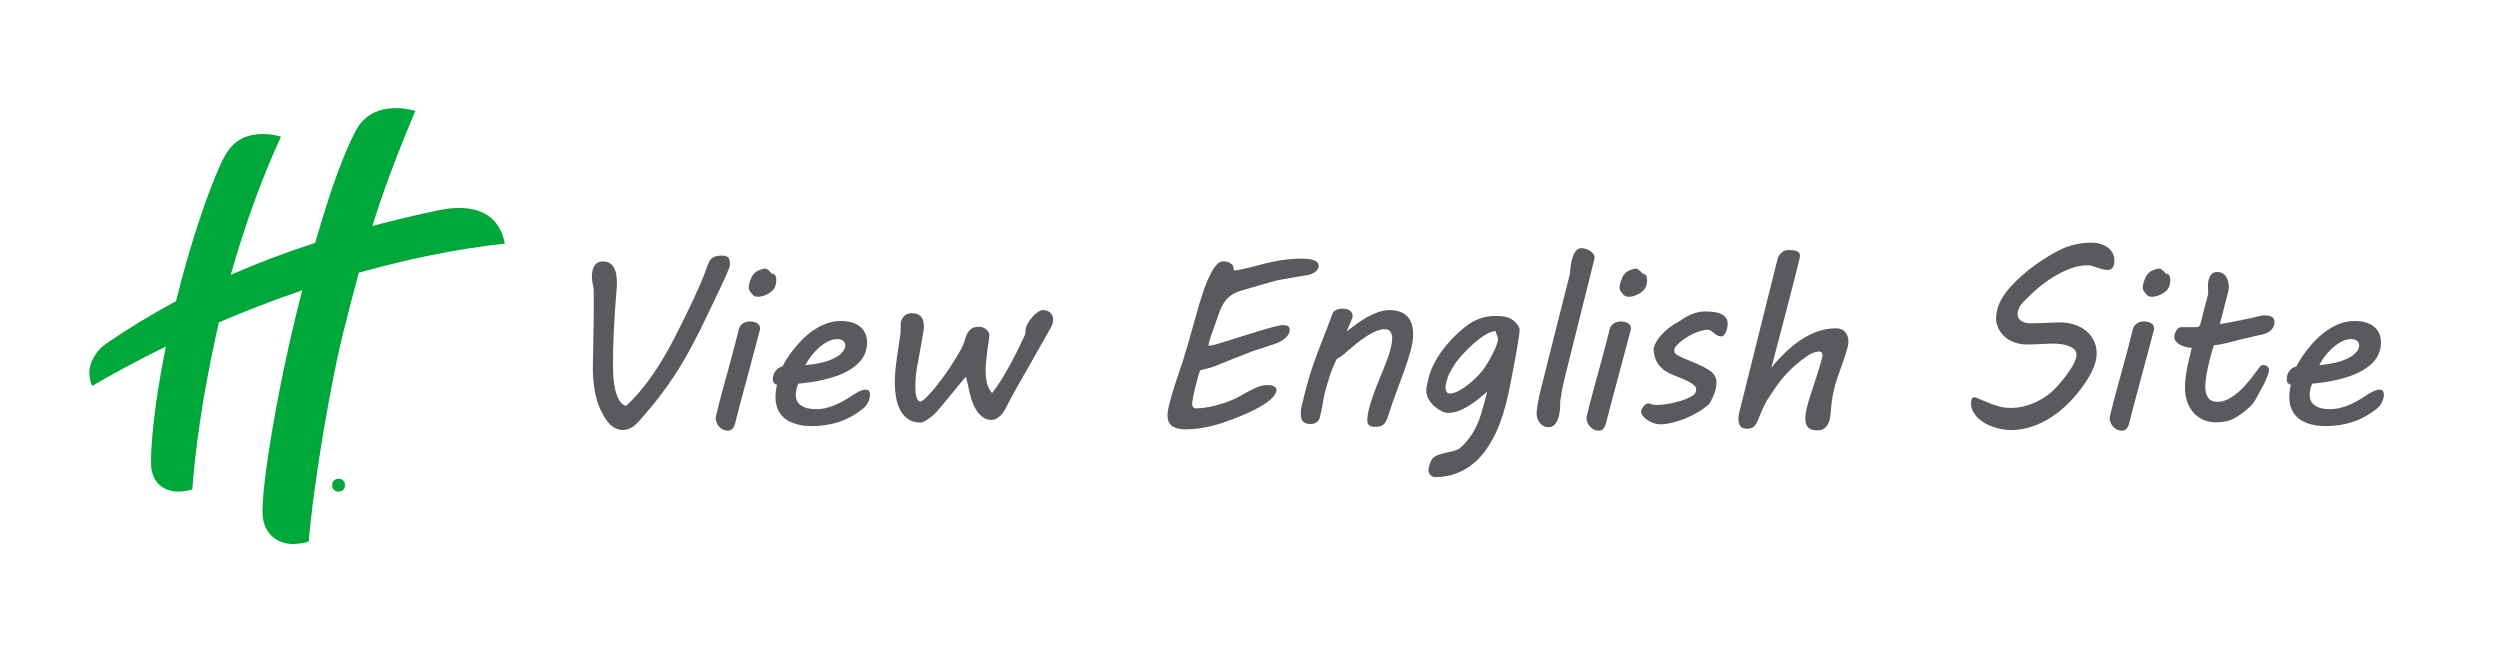 <?xml version="1.0" encoding="utf-8"?>
<!-- Generator: Adobe Illustrator 15.0.0, SVG Export Plug-In . SVG Version: 6.00 Build 0)  -->
<!DOCTYPE svg PUBLIC "-//W3C//DTD SVG 1.1//EN" "http://www.w3.org/Graphics/SVG/1.1/DTD/svg11.dtd">
<svg version="1.1" id="レイヤー_1" xmlns="http://www.w3.org/2000/svg" xmlns:xlink="http://www.w3.org/1999/xlink" x="0px"
	 y="0px" width="233px" height="62px" viewBox="0 0 233 62" enable-background="new 0 0 233 62" xml:space="preserve">
<rect id="_x3C_スライス_x3E__2_" fill="#FFFFFF" width="233" height="62"/>
<path fill="#595A5D" d="M55.337,27.34c0-0.172-0.009-0.324-0.026-0.457c-0.019-0.132-0.038-0.258-0.06-0.375
	c-0.021-0.119-0.041-0.235-0.06-0.35c-0.018-0.114-0.026-0.24-0.026-0.376c0-0.179,0.017-0.353,0.048-0.521
	c0.033-0.169,0.086-0.319,0.162-0.451c0.074-0.133,0.177-0.24,0.306-0.322c0.129-0.083,0.294-0.124,0.494-0.124
	c0.286,0,0.516,0.061,0.688,0.183c0.172,0.122,0.305,0.277,0.397,0.467c0.093,0.19,0.156,0.405,0.188,0.645
	c0.033,0.24,0.049,0.479,0.049,0.715c0,0.208-0.02,0.53-0.059,0.967c-0.04,0.437-0.081,0.981-0.124,1.634
	c-0.043,0.651-0.084,1.406-0.124,2.267c-0.039,0.858-0.059,1.809-0.059,2.847c0,0.329,0.015,0.696,0.043,1.102
	c0.028,0.404,0.086,0.789,0.172,1.154c0.086,0.365,0.208,0.687,0.365,0.961c0.157,0.276,0.369,0.453,0.634,0.532
	c0.659-0.616,1.263-1.282,1.81-1.998c0.549-0.716,1.044-1.438,1.488-2.17s0.845-1.446,1.203-2.147
	c0.358-0.703,0.681-1.344,0.967-1.924c0.272-0.564,0.518-1.08,0.736-1.541c0.218-0.463,0.415-0.891,0.59-1.283
	c0.176-0.395,0.33-0.761,0.463-1.102c0.132-0.341,0.252-0.668,0.359-0.983c0.028-0.071,0.075-0.176,0.14-0.312
	c0.065-0.136,0.168-0.254,0.312-0.354c0.187-0.136,0.483-0.204,0.892-0.204c0.251,0,0.434,0.056,0.548,0.166
	c0.114,0.111,0.172,0.268,0.172,0.468c0,0.071-0.002,0.155-0.006,0.253c-0.003,0.096-0.022,0.184-0.059,0.263
	c-0.165,0.438-0.383,0.938-0.655,1.499c-0.272,0.563-0.555,1.158-0.849,1.788c-0.279,0.596-0.569,1.201-0.87,1.821
	c-0.301,0.618-0.608,1.228-0.924,1.825c-0.315,0.599-0.632,1.171-0.95,1.72c-0.319,0.547-0.633,1.051-0.94,1.509
	c-0.272,0.408-0.645,0.934-1.117,1.573c-0.473,0.642-1.1,1.409-1.88,2.305c-0.122,0.136-0.243,0.267-0.365,0.394
	c-0.122,0.125-0.251,0.236-0.387,0.338c-0.136,0.101-0.283,0.181-0.44,0.242c-0.157,0.061-0.329,0.091-0.516,0.091
	c-0.286,0-0.537-0.062-0.752-0.183c-0.215-0.123-0.406-0.273-0.575-0.457c-0.168-0.183-0.313-0.386-0.435-0.606
	c-0.122-0.222-0.232-0.437-0.333-0.646c-0.129-0.258-0.238-0.541-0.328-0.849c-0.089-0.308-0.162-0.629-0.22-0.961
	c-0.058-0.334-0.101-0.674-0.129-1.021c-0.028-0.348-0.043-0.688-0.043-1.025c0-0.043,0.002-0.17,0.005-0.381
	c0.004-0.213,0.01-0.484,0.017-0.816c0.007-0.334,0.015-0.711,0.021-1.134s0.015-0.864,0.021-1.327
	c0.007-0.461,0.013-0.934,0.017-1.418c0.003-0.482,0.005-0.945,0.005-1.391L55.337,27.34L55.337,27.34z"/>
<path fill="#595A5D" d="M67.035,37.534c0.107-0.415,0.236-0.898,0.387-1.45c0.151-0.552,0.31-1.135,0.479-1.751
	c0.168-0.616,0.338-1.246,0.51-1.892c0.172-0.645,0.333-1.271,0.483-1.879c0.007-0.028,0.032-0.078,0.075-0.146
	c0.043-0.067,0.104-0.137,0.183-0.205c0.079-0.067,0.179-0.127,0.301-0.177c0.122-0.051,0.265-0.075,0.43-0.075
	c0.122,0,0.24,0.013,0.354,0.037c0.114,0.024,0.217,0.063,0.307,0.112c0.089,0.051,0.16,0.117,0.215,0.199
	c0.053,0.082,0.08,0.178,0.08,0.284c0,0.021,0,0.046,0,0.069c0,0.025-0.004,0.049-0.011,0.07l-0.301,1.139
	c-0.337,1.273-0.679,2.553-1.026,3.835s-0.686,2.567-1.015,3.856c-0.015,0.043-0.036,0.097-0.064,0.16
	c-0.028,0.064-0.068,0.129-0.118,0.193c-0.05,0.064-0.111,0.118-0.183,0.161c-0.072,0.043-0.157,0.063-0.258,0.063
	c-0.187,0-0.351-0.037-0.494-0.113c-0.144-0.073-0.265-0.17-0.365-0.283c-0.1-0.114-0.176-0.24-0.226-0.376
	c-0.05-0.136-0.075-0.265-0.075-0.388c0-0.035,0-0.067,0-0.097c0-0.028,0.007-0.061,0.021-0.097L67.035,37.534z M69.839,26.416
	c0.036-0.15,0.101-0.333,0.193-0.548c0.092-0.215,0.258-0.408,0.494-0.58c0.114-0.064,0.254-0.124,0.419-0.177
	c0.165-0.055,0.283-0.081,0.354-0.081c0.071,0,0.146,0.025,0.22,0.075c0.076,0.05,0.142,0.104,0.199,0.161
	c0.071,0.071,0.14,0.15,0.204,0.236c0.179,0.015,0.296,0.079,0.349,0.193c0.055,0.114,0.081,0.251,0.081,0.408
	c0,0.114-0.011,0.219-0.032,0.312s-0.039,0.168-0.054,0.226c-0.043,0.15-0.125,0.289-0.247,0.414s-0.262,0.232-0.419,0.321
	c-0.157,0.09-0.322,0.16-0.494,0.21s-0.322,0.075-0.451,0.075c-0.165,0-0.292-0.028-0.382-0.086
	c-0.089-0.058-0.202-0.179-0.338-0.365c-0.079-0.106-0.123-0.19-0.135-0.252c-0.01-0.062-0.016-0.113-0.016-0.156
	c0-0.079,0.006-0.147,0.016-0.209C69.813,26.532,69.824,26.474,69.839,26.416z"/>
<path fill="#595A5D" d="M72.031,35.354c0-0.308,0.082-0.568,0.247-0.783s0.383-0.358,0.655-0.43c0.079-0.158,0.2-0.371,0.365-0.641
	c0.165-0.268,0.369-0.561,0.612-0.875c0.243-0.314,0.521-0.632,0.833-0.951c0.311-0.318,0.654-0.607,1.031-0.869
	c0.375-0.262,0.78-0.475,1.213-0.64c0.434-0.165,0.894-0.247,1.381-0.247c0.415,0,0.777,0.05,1.085,0.15
	c0.308,0.1,0.563,0.24,0.763,0.418c0.2,0.18,0.351,0.393,0.451,0.641c0.101,0.246,0.15,0.514,0.15,0.8
	c0,0.243-0.032,0.478-0.097,0.698c-0.101,0.4-0.286,0.752-0.559,1.053s-0.593,0.564-0.962,0.789
	c-0.368,0.227-0.77,0.414-1.203,0.564s-0.866,0.275-1.299,0.376c-0.434,0.101-0.851,0.177-1.252,0.231
	c-0.401,0.053-0.748,0.094-1.042,0.122c-0.064,0.13-0.12,0.292-0.167,0.488c-0.046,0.196-0.069,0.39-0.069,0.575
	c0,0.415,0.165,0.736,0.494,0.967s0.784,0.344,1.364,0.344c0.337,0,0.659-0.037,0.967-0.111c0.308-0.076,0.6-0.172,0.875-0.291
	c0.276-0.117,0.536-0.246,0.779-0.388c0.243-0.139,0.466-0.276,0.666-0.413c0.258-0.172,0.503-0.316,0.736-0.435
	c0.232-0.119,0.438-0.179,0.617-0.179c0.179,0,0.294,0.046,0.344,0.136c0.05,0.089,0.075,0.185,0.075,0.284
	c0,0.058-0.002,0.111-0.005,0.167c-0.004,0.053-0.01,0.098-0.017,0.134c-0.036,0.188-0.107,0.372-0.215,0.559
	c-0.108,0.188-0.243,0.348-0.408,0.483c-0.745,0.587-1.509,1.006-2.294,1.257c-0.783,0.251-1.62,0.376-2.508,0.376
	c-0.172,0-0.374-0.011-0.607-0.032c-0.232-0.021-0.474-0.063-0.725-0.129c-0.251-0.064-0.498-0.156-0.741-0.279
	c-0.243-0.121-0.46-0.282-0.649-0.482c-0.19-0.2-0.344-0.447-0.463-0.741c-0.117-0.294-0.177-0.647-0.177-1.063
	c0-0.336,0.047-0.713,0.14-1.127c-0.093-0.016-0.181-0.063-0.264-0.146C72.072,35.631,72.031,35.511,72.031,35.354z M78.756,32.378
	c0.015-0.036,0.021-0.067,0.021-0.097s0-0.062,0-0.098c0-0.192-0.071-0.339-0.215-0.435c-0.144-0.099-0.315-0.146-0.516-0.146
	c-0.315,0-0.625,0.082-0.93,0.246c-0.304,0.166-0.59,0.371-0.859,0.617c-0.268,0.248-0.506,0.514-0.714,0.795
	c-0.208,0.283-0.369,0.539-0.483,0.77c0.516-0.043,0.988-0.112,1.418-0.211c0.43-0.096,0.804-0.217,1.123-0.364
	c0.318-0.146,0.576-0.312,0.773-0.494C78.571,32.781,78.698,32.586,78.756,32.378z"/>
<path fill="#595A5D" d="M83.987,29.896c0.129-0.279,0.275-0.467,0.44-0.564c0.165-0.096,0.354-0.145,0.569-0.145
	c0.208,0,0.383,0.031,0.526,0.097s0.258,0.149,0.344,0.258c0.086,0.108,0.146,0.231,0.183,0.376
	c0.037,0.145,0.054,0.297,0.054,0.462c0,0.05,0,0.099,0,0.146s-0.004,0.096-0.011,0.146c-0.007,0.063-0.025,0.181-0.054,0.351
	c-0.028,0.168-0.063,0.365-0.102,0.596c-0.04,0.229-0.083,0.471-0.129,0.725c-0.047,0.256-0.09,0.496-0.129,0.727
	c-0.04,0.229-0.076,0.43-0.107,0.602c-0.033,0.172-0.056,0.29-0.07,0.354c-0.015,0.071-0.032,0.177-0.054,0.313
	c-0.022,0.137-0.043,0.292-0.064,0.469c-0.021,0.174-0.039,0.362-0.054,0.563c-0.015,0.199-0.021,0.4-0.021,0.602
	c0,0.193,0.007,0.379,0.021,0.555c0.015,0.175,0.041,0.328,0.08,0.461c0.04,0.133,0.09,0.238,0.15,0.316
	c0.062,0.079,0.139,0.118,0.231,0.118c0.064,0,0.159-0.052,0.284-0.155c0.126-0.104,0.258-0.228,0.398-0.371
	c0.139-0.144,0.277-0.295,0.413-0.455c0.136-0.162,0.247-0.297,0.333-0.403c0.466-0.573,0.894-1.155,1.283-1.745
	c0.391-0.592,0.754-1.188,1.091-1.789c0.129-0.236,0.228-0.477,0.296-0.72c0.067-0.243,0.148-0.464,0.241-0.661
	c0.093-0.196,0.224-0.357,0.392-0.482c0.169-0.126,0.421-0.188,0.758-0.188c0.179,0,0.361,0.061,0.548,0.183
	s0.315,0.298,0.387,0.526c-0.021,0.265-0.054,0.537-0.097,0.816c-0.043,0.278-0.082,0.563-0.118,0.854
	c-0.036,0.289-0.068,0.578-0.097,0.863c-0.029,0.287-0.043,0.565-0.043,0.839c0,0.423,0.043,0.813,0.129,1.177
	c0.086,0.361,0.243,0.667,0.473,0.918c0.279-0.352,0.557-0.748,0.832-1.191c0.276-0.444,0.547-0.906,0.812-1.387
	s0.518-0.965,0.757-1.455c0.24-0.49,0.464-0.958,0.672-1.402c0.015-0.035,0.023-0.069,0.027-0.102
	c0.003-0.033,0.005-0.066,0.005-0.104v-0.096c0-0.223,0.063-0.451,0.188-0.688c0.125-0.236,0.273-0.451,0.445-0.646
	c0.172-0.193,0.35-0.351,0.531-0.473c0.184-0.122,0.335-0.184,0.457-0.184c0.301,0,0.537,0.082,0.709,0.248
	c0.172,0.164,0.258,0.383,0.258,0.654c0,0.086-0.016,0.193-0.049,0.322c-0.031,0.129-0.084,0.258-0.155,0.387l-3.62,6.381
	l-0.269,0.526c-0.114,0.222-0.228,0.437-0.339,0.646c-0.11,0.207-0.232,0.391-0.365,0.547c-0.132,0.158-0.279,0.283-0.439,0.377
	c-0.162,0.093-0.346,0.14-0.554,0.14c-0.279,0-0.528-0.079-0.747-0.235c-0.218-0.158-0.406-0.352-0.563-0.58
	c-0.157-0.229-0.288-0.479-0.392-0.748c-0.104-0.268-0.182-0.51-0.231-0.725l-0.397-1.719c-0.021,0-0.097,0.074-0.226,0.226
	s-0.29,0.345-0.483,0.58c-0.193,0.236-0.404,0.496-0.634,0.778c-0.229,0.283-0.453,0.556-0.671,0.816
	c-0.219,0.262-0.42,0.498-0.602,0.709c-0.184,0.211-0.324,0.359-0.425,0.445s-0.206,0.172-0.317,0.258
	c-0.11,0.086-0.22,0.161-0.327,0.227c-0.107,0.064-0.21,0.117-0.306,0.16c-0.098,0.043-0.178,0.064-0.242,0.064
	c-0.473,0-0.865-0.111-1.176-0.333c-0.313-0.222-0.559-0.512-0.742-0.87c-0.182-0.357-0.31-0.757-0.381-1.197
	c-0.071-0.439-0.107-0.883-0.107-1.326c0-0.395,0.02-0.791,0.059-1.192c0.04-0.401,0.086-0.797,0.141-1.187
	c0.053-0.392,0.11-0.77,0.172-1.135c0.061-0.365,0.112-0.705,0.155-1.021c0.007-0.058,0.013-0.123,0.017-0.199
	c0.003-0.073,0.005-0.151,0.005-0.229v-0.279c0-0.114,0.002-0.221,0.005-0.316C83.953,29.998,83.966,29.934,83.987,29.896z"/>
<path fill="#595A5D" d="M108.813,38.705c0-0.251,0.036-0.516,0.107-0.795c0.243-0.975,0.528-1.928,0.854-2.863
	c0.325-0.934,0.621-1.863,0.886-2.787c0.265-0.924,0.485-1.703,0.661-2.336c0.175-0.635,0.331-1.179,0.467-1.633
	c0.136-0.455,0.262-0.848,0.376-1.177c0.114-0.329,0.24-0.655,0.376-0.979c0.086-0.193,0.181-0.394,0.285-0.602
	s0.216-0.399,0.338-0.574c0.122-0.176,0.249-0.319,0.381-0.43c0.133-0.111,0.271-0.167,0.414-0.167c0.294,0,0.519,0.048,0.672,0.146
	c0.153,0.096,0.248,0.184,0.284,0.263l0.098,0.44c0.106-0.007,0.246-0.027,0.418-0.059c0.172-0.033,0.346-0.066,0.521-0.103
	c0.176-0.036,0.339-0.071,0.488-0.107c0.15-0.036,0.266-0.068,0.345-0.097c0.473-0.129,0.909-0.24,1.312-0.333
	c0.401-0.093,0.781-0.17,1.143-0.231c0.363-0.061,0.709-0.105,1.037-0.134c0.33-0.029,0.662-0.043,1-0.043
	c0.328,0,0.598,0.018,0.806,0.054c0.208,0.036,0.372,0.084,0.494,0.145c0.122,0.062,0.206,0.133,0.252,0.215
	c0.047,0.083,0.069,0.171,0.069,0.264c0,0.086-0.022,0.178-0.069,0.273c-0.046,0.098-0.123,0.188-0.229,0.274
	c-0.107,0.086-0.248,0.161-0.42,0.226s-0.387,0.107-0.645,0.129c-0.064,0.015-0.213,0.041-0.446,0.08
	c-0.231,0.04-0.483,0.083-0.757,0.129c-0.271,0.047-0.53,0.092-0.773,0.135c-0.242,0.043-0.412,0.075-0.505,0.097h0.011
	c-0.043,0.007-0.146,0.034-0.306,0.081c-0.161,0.046-0.356,0.1-0.586,0.16c-0.229,0.062-0.479,0.131-0.746,0.21
	c-0.271,0.079-0.534,0.155-0.795,0.231c-0.262,0.073-0.504,0.146-0.726,0.215c-0.223,0.066-0.401,0.123-0.537,0.166
	c-0.438,0.172-0.778,0.398-1.026,0.682c-0.245,0.283-0.441,0.602-0.585,0.951c-0.028,0.063-0.071,0.174-0.129,0.328
	c-0.058,0.152-0.12,0.328-0.188,0.524c-0.067,0.197-0.141,0.407-0.22,0.63c-0.079,0.221-0.154,0.434-0.226,0.633
	c-0.072,0.201-0.135,0.383-0.188,0.549c-0.055,0.164-0.092,0.285-0.113,0.365c-0.021,0.07-0.036,0.135-0.043,0.192
	s-0.011,0.101-0.011,0.129c0,0.043,0.011,0.063,0.032,0.063c0.107,0,0.331-0.049,0.672-0.145c0.34-0.098,0.737-0.217,1.191-0.359
	c0.455-0.145,0.941-0.297,1.461-0.463c0.52-0.164,1.018-0.317,1.494-0.461c0.476-0.145,0.9-0.264,1.271-0.36
	c0.372-0.097,0.641-0.146,0.807-0.146c0.25,0,0.418,0.041,0.504,0.123c0.087,0.083,0.13,0.174,0.13,0.274
	c0,0.258-0.091,0.483-0.274,0.677c-0.182,0.193-0.408,0.361-0.682,0.505c-0.086,0.043-0.245,0.104-0.479,0.188
	c-0.232,0.082-0.482,0.166-0.752,0.252c-0.269,0.086-0.525,0.168-0.769,0.246c-0.244,0.08-0.419,0.137-0.526,0.173
	c-0.701,0.272-1.271,0.495-1.714,0.671c-0.438,0.176-0.796,0.318-1.068,0.43s-0.481,0.195-0.629,0.254
	c-0.146,0.057-0.282,0.104-0.408,0.146c-0.125,0.039-0.263,0.075-0.413,0.112c-0.15,0.035-0.358,0.086-0.623,0.149
	c-0.064,0.149-0.14,0.378-0.226,0.683s-0.168,0.619-0.247,0.945c-0.079,0.325-0.146,0.628-0.198,0.907
	c-0.055,0.278-0.081,0.473-0.081,0.58c0,0.129,0.018,0.224,0.054,0.284c0.036,0.062,0.079,0.103,0.129,0.123
	c0.05,0.021,0.101,0.033,0.15,0.033c0.049,0,0.09,0,0.118,0c0.344,0,0.757-0.051,1.241-0.15c0.482-0.102,0.961-0.232,1.434-0.397
	c0.451-0.157,0.845-0.329,1.182-0.516s0.653-0.36,0.951-0.521c0.297-0.162,0.587-0.299,0.869-0.408
	c0.283-0.111,0.593-0.172,0.93-0.178c0.071,0,0.156,0.006,0.252,0.021c0.098,0.015,0.188,0.041,0.273,0.08
	c0.087,0.04,0.156,0.092,0.211,0.155c0.053,0.064,0.072,0.146,0.059,0.248c-0.027,0.207-0.133,0.412-0.313,0.611
	c-0.178,0.2-0.403,0.395-0.676,0.58c-0.273,0.186-0.576,0.365-0.914,0.537c-0.336,0.172-0.681,0.335-1.03,0.488
	c-0.351,0.154-0.694,0.293-1.031,0.42c-0.337,0.125-0.638,0.234-0.901,0.326c-0.66,0.229-1.301,0.397-1.924,0.506
	c-0.623,0.107-1.182,0.16-1.676,0.16c-0.544,0-0.961-0.103-1.252-0.306C108.959,39.516,108.813,39.178,108.813,38.705z"/>
<path fill="#595A5D" d="M129.063,30.682c-0.25,0-0.52,0.06-0.806,0.176c-0.286,0.119-0.584,0.278-0.892,0.479
	c-0.309,0.201-0.621,0.429-0.94,0.683c-0.317,0.254-0.632,0.518-0.938,0.789c-0.157,0.137-0.309,0.26-0.451,0.371
	c-0.145,0.11-0.286,0.194-0.43,0.252c-0.102,0.166-0.207,0.383-0.316,0.649c-0.111,0.271-0.221,0.563-0.328,0.881
	c-0.107,0.319-0.209,0.646-0.307,0.979c-0.096,0.332-0.178,0.643-0.241,0.929c-0.036,0.149-0.063,0.297-0.086,0.44
	c-0.022,0.143-0.048,0.295-0.075,0.457c-0.027,0.159-0.063,0.334-0.102,0.521c-0.041,0.187-0.088,0.394-0.146,0.623
	c-0.036,0.136-0.093,0.245-0.172,0.327s-0.161,0.146-0.247,0.188s-0.168,0.069-0.247,0.081c-0.079,0.011-0.14,0.017-0.184,0.017
	c-0.271,0-0.493-0.064-0.666-0.193c-0.172-0.129-0.258-0.38-0.258-0.752c0-0.102,0.004-0.206,0.012-0.316
	c0.007-0.111,0.027-0.234,0.064-0.371c0.156-0.681,0.31-1.293,0.455-1.836c0.147-0.545,0.297-1.05,0.446-1.516
	s0.304-0.904,0.456-1.316c0.154-0.41,0.313-0.826,0.473-1.246c0.162-0.418,0.33-0.852,0.506-1.299s0.363-0.943,0.563-1.488
	c0.043-0.121,0.155-0.224,0.339-0.307c0.182-0.082,0.377-0.123,0.585-0.123c0.272,0,0.496,0.061,0.671,0.184
	c0.176,0.121,0.264,0.297,0.264,0.525c0,0.021-0.006,0.061-0.021,0.118c-0.014,0.058-0.036,0.118-0.063,0.183l-0.474,1.117
	c0.302-0.236,0.614-0.473,0.938-0.709c0.326-0.236,0.662-0.449,1.006-0.639s0.689-0.344,1.035-0.463
	c0.349-0.117,0.689-0.178,1.027-0.178c0.688,0,1.225,0.186,1.61,0.555c0.388,0.367,0.58,0.939,0.58,1.713
	c0,0.443-0.077,0.949-0.231,1.516c-0.152,0.564-0.347,1.172-0.58,1.82c-0.231,0.646-0.481,1.328-0.752,2.041
	c-0.268,0.712-0.517,1.438-0.746,2.175c-0.063,0.2-0.131,0.369-0.199,0.505c-0.066,0.137-0.147,0.245-0.24,0.328
	c-0.094,0.082-0.202,0.141-0.327,0.178c-0.126,0.035-0.278,0.054-0.457,0.054c-0.278,0-0.473-0.052-0.58-0.156
	c-0.106-0.104-0.161-0.271-0.161-0.499c0-0.2,0.03-0.445,0.092-0.734c0.062-0.291,0.146-0.609,0.258-0.957s0.24-0.719,0.387-1.111
	c0.146-0.395,0.307-0.795,0.479-1.203c0.137-0.329,0.271-0.659,0.402-0.988c0.133-0.328,0.251-0.648,0.355-0.956
	c0.104-0.308,0.188-0.602,0.252-0.881c0.063-0.278,0.097-0.537,0.097-0.772c0-0.223-0.048-0.418-0.146-0.586
	C129.51,30.766,129.328,30.682,129.063,30.682z"/>
<path fill="#595A5D" d="M133.747,44.463c-0.058,0-0.122-0.013-0.192-0.037c-0.072-0.025-0.139-0.064-0.199-0.119
	c-0.062-0.053-0.112-0.121-0.155-0.203s-0.063-0.182-0.063-0.295c0-0.08,0.01-0.162,0.031-0.248
	c0.059-0.235,0.118-0.428,0.184-0.574c0.063-0.146,0.156-0.271,0.278-0.37c0.122-0.101,0.286-0.185,0.494-0.252
	c0.208-0.068,0.479-0.14,0.815-0.21c0.215-0.043,0.418-0.092,0.607-0.146c0.189-0.053,0.346-0.119,0.467-0.197
	c0.365-0.322,0.676-0.655,0.93-1c0.254-0.344,0.47-0.699,0.646-1.067c0.175-0.369,0.322-0.747,0.438-1.134
	c0.119-0.387,0.231-0.78,0.34-1.183c0.043-0.136,0.08-0.276,0.111-0.425c0.033-0.146,0.074-0.313,0.125-0.499
	c-0.272,0.236-0.556,0.474-0.85,0.709c-0.294,0.236-0.595,0.447-0.902,0.634c-0.307,0.188-0.621,0.338-0.938,0.457
	c-0.319,0.117-0.636,0.178-0.951,0.178c-0.187,0-0.396-0.059-0.629-0.172c-0.231-0.115-0.452-0.266-0.66-0.451
	c-0.208-0.187-0.383-0.403-0.526-0.649c-0.144-0.248-0.215-0.507-0.215-0.778c0-0.173,0.021-0.359,0.064-0.56
	c0.043-0.201,0.082-0.38,0.117-0.537c0.115-0.474,0.283-0.931,0.506-1.375c0.222-0.444,0.479-0.866,0.773-1.269
	c0.293-0.401,0.615-0.781,0.967-1.145c0.351-0.361,0.716-0.695,1.096-1.004c0.473-0.387,0.945-0.666,1.418-0.838
	s0.975-0.258,1.504-0.258c0.223,0,0.436,0.011,0.641,0.031c0.202,0.021,0.396,0.066,0.58,0.135c0.182,0.068,0.353,0.169,0.51,0.301
	c0.156,0.133,0.301,0.307,0.43,0.521c0.027,0.049,0.052,0.108,0.07,0.178c0.018,0.066,0.025,0.127,0.025,0.177
	c0,0.058-0.017,0.198-0.048,0.425c-0.033,0.225-0.076,0.504-0.129,0.838c-0.056,0.332-0.119,0.705-0.192,1.117
	c-0.076,0.411-0.152,0.826-0.232,1.246c-0.078,0.418-0.156,0.83-0.235,1.234s-0.153,0.769-0.226,1.091
	c-0.123,0.565-0.273,1.149-0.457,1.751c-0.182,0.602-0.404,1.188-0.666,1.762c-0.262,0.573-0.567,1.113-0.918,1.622
	c-0.352,0.509-0.76,0.954-1.225,1.337c-0.467,0.384-0.992,0.688-1.58,0.914C135.137,44.35,134.479,44.463,133.747,44.463z
	 M134.811,35.568c-0.021,0.086-0.041,0.174-0.059,0.264c-0.02,0.089-0.027,0.177-0.027,0.263c0,0.157,0.028,0.294,0.086,0.408
	c0.059,0.114,0.162,0.172,0.313,0.172c0.236,0,0.514-0.084,0.833-0.253c0.317-0.168,0.637-0.381,0.955-0.639
	c0.319-0.258,0.62-0.537,0.901-0.838c0.283-0.301,0.508-0.588,0.672-0.859c0.072-0.113,0.166-0.271,0.285-0.473
	c0.117-0.2,0.236-0.418,0.354-0.65c0.119-0.232,0.226-0.465,0.317-0.697c0.093-0.232,0.149-0.438,0.172-0.617
	c0-0.123-0.025-0.234-0.075-0.34c-0.05-0.104-0.093-0.248-0.129-0.435h-0.097c-0.172,0-0.369,0.056-0.592,0.167
	c-0.222,0.109-0.457,0.256-0.703,0.436c-0.248,0.179-0.496,0.381-0.746,0.605c-0.252,0.227-0.487,0.455-0.709,0.688
	c-0.223,0.233-0.426,0.459-0.606,0.679c-0.185,0.218-0.324,0.409-0.425,0.573c-0.15,0.236-0.288,0.476-0.413,0.715
	C134.991,34.977,134.891,35.253,134.811,35.568z"/>
<path fill="#595A5D" d="M146.393,24.772c0.035-0.286,0.092-0.552,0.172-0.795c0.078-0.243,0.185-0.446,0.316-0.606
	c0.133-0.162,0.303-0.242,0.51-0.242c0.114,0,0.242,0.021,0.381,0.064c0.142,0.043,0.272,0.102,0.398,0.178
	c0.125,0.074,0.23,0.166,0.316,0.273s0.129,0.226,0.129,0.354c0,0.058-0.012,0.124-0.032,0.198
	c-0.021,0.076-0.039,0.149-0.054,0.221l-2.687,10.765c-0.106,0.43-0.196,0.84-0.269,1.229c-0.071,0.39-0.125,0.71-0.161,0.961v0.258
	c0,0.215-0.015,0.449-0.043,0.703c-0.028,0.255-0.082,0.491-0.161,0.709c-0.079,0.219-0.188,0.401-0.327,0.549
	c-0.141,0.146-0.321,0.22-0.543,0.22c-0.192,0-0.36-0.041-0.505-0.123s-0.262-0.188-0.354-0.316s-0.162-0.268-0.205-0.414
	s-0.063-0.284-0.063-0.413c0-0.114,0.011-0.256,0.032-0.425c0.021-0.168,0.049-0.344,0.08-0.525
	c0.033-0.184,0.066-0.365,0.103-0.549c0.036-0.182,0.071-0.342,0.107-0.479l2.771-11C146.327,25.324,146.355,25.059,146.393,24.772z
	"/>
<path fill="#595A5D" d="M148.195,37.534c0.107-0.415,0.236-0.898,0.388-1.45s0.31-1.135,0.478-1.751
	c0.17-0.616,0.34-1.246,0.512-1.892c0.172-0.645,0.332-1.271,0.482-1.879c0.008-0.028,0.032-0.078,0.075-0.146
	s0.104-0.137,0.183-0.205c0.08-0.067,0.18-0.127,0.301-0.177c0.123-0.051,0.266-0.075,0.431-0.075c0.122,0,0.24,0.013,0.354,0.037
	c0.113,0.024,0.217,0.063,0.306,0.112c0.09,0.051,0.162,0.117,0.215,0.199c0.056,0.082,0.081,0.178,0.081,0.284
	c0,0.021,0,0.046,0,0.069c0,0.025-0.004,0.049-0.012,0.07l-0.301,1.139c-0.336,1.273-0.679,2.553-1.024,3.835
	c-0.349,1.282-0.687,2.567-1.017,3.856c-0.015,0.043-0.035,0.097-0.063,0.16c-0.028,0.064-0.067,0.129-0.118,0.193
	c-0.05,0.064-0.111,0.118-0.183,0.161c-0.072,0.043-0.157,0.063-0.259,0.063c-0.187,0-0.351-0.037-0.494-0.113
	c-0.144-0.073-0.264-0.17-0.364-0.283c-0.101-0.114-0.177-0.24-0.226-0.376c-0.051-0.136-0.076-0.265-0.076-0.388
	c0-0.035,0-0.067,0-0.097c0-0.028,0.008-0.061,0.021-0.097L148.195,37.534z M151,26.416c0.036-0.15,0.102-0.333,0.193-0.548
	c0.092-0.215,0.258-0.408,0.494-0.58c0.113-0.064,0.254-0.124,0.418-0.177c0.166-0.055,0.283-0.081,0.354-0.081
	s0.146,0.025,0.222,0.075c0.073,0.05,0.141,0.104,0.197,0.161c0.071,0.071,0.141,0.15,0.204,0.236
	c0.179,0.015,0.295,0.079,0.351,0.193c0.053,0.114,0.08,0.251,0.08,0.408c0,0.114-0.012,0.219-0.033,0.312
	c-0.021,0.093-0.039,0.168-0.054,0.226c-0.043,0.15-0.125,0.289-0.247,0.414c-0.121,0.125-0.262,0.232-0.418,0.321
	c-0.158,0.09-0.322,0.16-0.494,0.21s-0.322,0.075-0.451,0.075c-0.166,0-0.293-0.028-0.381-0.086c-0.09-0.058-0.203-0.179-0.34-0.365
	c-0.078-0.106-0.123-0.19-0.134-0.252c-0.012-0.062-0.017-0.113-0.017-0.156c0-0.079,0.005-0.147,0.017-0.209
	C150.973,26.532,150.984,26.474,151,26.416z"/>
<path fill="#595A5D" d="M153.6,37.6c0.059,0,0.109,0.006,0.156,0.021s0.098,0.03,0.155,0.048c0.058,0.02,0.122,0.034,0.192,0.049
	c0.071,0.016,0.166,0.021,0.279,0.021c0.338,0,0.711-0.036,1.122-0.107c0.412-0.07,0.802-0.165,1.166-0.279
	c0.365-0.113,0.679-0.244,0.938-0.393c0.263-0.146,0.41-0.299,0.447-0.456c0.021-0.086,0.031-0.161,0.031-0.226
	c0-0.123-0.059-0.238-0.178-0.351c-0.117-0.11-0.268-0.216-0.445-0.315c-0.178-0.101-0.372-0.193-0.58-0.279s-0.4-0.165-0.58-0.236
	l-0.365-0.15c-0.187-0.07-0.369-0.158-0.547-0.264c-0.18-0.104-0.347-0.224-0.5-0.358c-0.154-0.136-0.291-0.296-0.408-0.479
	c-0.118-0.182-0.205-0.392-0.264-0.628c-0.027-0.101-0.052-0.2-0.07-0.301c-0.018-0.101-0.025-0.208-0.025-0.322
	c0-0.187,0.063-0.399,0.188-0.64c0.125-0.239,0.293-0.479,0.504-0.714c0.213-0.236,0.451-0.462,0.722-0.677
	c0.269-0.215,0.549-0.395,0.843-0.537c0.215-0.15,0.424-0.286,0.623-0.408c0.2-0.122,0.402-0.227,0.605-0.313
	c0.205-0.086,0.412-0.154,0.623-0.203c0.213-0.051,0.437-0.076,0.672-0.076c0.216,0,0.447,0.012,0.699,0.033
	c0.25,0.021,0.479,0.07,0.688,0.149s0.382,0.194,0.521,0.351c0.141,0.152,0.209,0.358,0.209,0.616c0,0.079-0.011,0.183-0.031,0.312
	c-0.021,0.13-0.059,0.259-0.107,0.388s-0.111,0.24-0.183,0.333c-0.072,0.093-0.157,0.141-0.259,0.141
	c-0.164,0-0.301-0.033-0.407-0.098c-0.107-0.064-0.204-0.135-0.29-0.209c-0.086-0.076-0.176-0.146-0.27-0.21
	c-0.093-0.063-0.207-0.097-0.344-0.097c-0.165,0-0.355,0.029-0.574,0.092c-0.219,0.061-0.441,0.143-0.672,0.246
	c-0.229,0.104-0.453,0.225-0.671,0.359c-0.219,0.137-0.416,0.275-0.592,0.42c-0.175,0.144-0.315,0.284-0.424,0.424
	c-0.107,0.141-0.161,0.268-0.161,0.382c0,0.122,0.039,0.222,0.117,0.301c0.08,0.079,0.18,0.146,0.302,0.204
	c0.157,0.086,0.338,0.172,0.543,0.258c0.203,0.086,0.409,0.172,0.617,0.258s0.409,0.172,0.606,0.258
	c0.196,0.086,0.366,0.166,0.51,0.236c0.193,0.102,0.367,0.199,0.521,0.295c0.153,0.098,0.284,0.203,0.393,0.317
	c0.107,0.114,0.188,0.243,0.246,0.387c0.059,0.144,0.086,0.312,0.086,0.505c0,0.094-0.006,0.188-0.021,0.279s-0.036,0.2-0.063,0.322
	c-0.021,0.106-0.06,0.231-0.113,0.375c-0.053,0.145-0.11,0.285-0.172,0.426c-0.062,0.139-0.123,0.265-0.188,0.375
	c-0.063,0.111-0.118,0.186-0.161,0.221c-0.279,0.258-0.607,0.5-0.988,0.725c-0.379,0.228-0.774,0.424-1.187,0.593
	c-0.412,0.168-0.824,0.302-1.235,0.401c-0.412,0.102-0.789,0.15-1.134,0.15c-0.172,0-0.36-0.034-0.569-0.102
	c-0.207-0.068-0.398-0.158-0.574-0.271c-0.176-0.11-0.322-0.237-0.439-0.381c-0.119-0.144-0.178-0.286-0.178-0.431
	c0-0.07,0.021-0.151,0.064-0.241c0.043-0.089,0.097-0.173,0.16-0.246c0.064-0.076,0.135-0.142,0.211-0.192
	C153.465,37.625,153.535,37.6,153.6,37.6z"/>
<path fill="#595A5D" d="M169.413,40.111c-0.444,0-0.748-0.096-0.913-0.289s-0.247-0.458-0.247-0.795c0-0.18,0.019-0.372,0.054-0.58
	c0.036-0.208,0.082-0.424,0.141-0.646c0.101-0.38,0.213-0.758,0.339-1.133c0.125-0.377,0.25-0.756,0.375-1.139
	c0.126-0.384,0.248-0.767,0.364-1.15c0.119-0.383,0.226-0.769,0.317-1.153c0.007-0.037,0.011-0.082,0.011-0.141
	c0-0.102-0.024-0.179-0.074-0.236c-0.051-0.057-0.125-0.086-0.227-0.086c-0.156,0-0.328,0.032-0.51,0.098
	c-0.184,0.063-0.335,0.136-0.457,0.215c-0.479,0.322-0.9,0.641-1.262,0.956c-0.362,0.315-0.693,0.645-0.994,0.987
	c-0.301,0.344-0.586,0.711-0.854,1.102c-0.271,0.391-0.551,0.818-0.845,1.284c-0.251,0.466-0.437,0.86-0.559,1.187
	s-0.234,0.59-0.339,0.79c-0.104,0.2-0.221,0.347-0.35,0.435c-0.129,0.091-0.322,0.136-0.58,0.136c-0.285,0-0.488-0.082-0.606-0.247
	c-0.117-0.165-0.177-0.38-0.177-0.645c0-0.209,0.031-0.44,0.097-0.699l3.545-14.2c0.021-0.086,0.058-0.179,0.106-0.279
	c0.049-0.1,0.119-0.193,0.205-0.279s0.188-0.157,0.305-0.215c0.119-0.058,0.254-0.086,0.404-0.086c0.113,0,0.235,0.006,0.364,0.016
	c0.13,0.012,0.245,0.033,0.349,0.064c0.104,0.033,0.19,0.085,0.258,0.156c0.068,0.071,0.104,0.165,0.104,0.279
	c0,0.028-0.007,0.088-0.021,0.178c-0.014,0.089-0.035,0.191-0.063,0.306c-0.387,1.554-0.8,3.174-1.241,4.855
	c-0.438,1.683-0.886,3.384-1.336,5.103c0.437-0.536,0.891-1.028,1.363-1.477s0.958-0.833,1.455-1.155
	c0.498-0.322,1.014-0.575,1.547-0.757c0.534-0.185,1.087-0.274,1.66-0.274c0.365,0,0.648,0.116,0.85,0.35
	c0.199,0.232,0.301,0.527,0.301,0.887c0,0.165-0.021,0.326-0.064,0.482c-0.086,0.33-0.184,0.653-0.29,0.973
	c-0.106,0.318-0.219,0.64-0.333,0.962c-0.113,0.321-0.229,0.649-0.344,0.983c-0.114,0.332-0.215,0.675-0.301,1.024
	c-0.114,0.451-0.193,0.879-0.236,1.283c-0.043,0.405-0.071,0.729-0.086,0.974c-0.016,0.207-0.047,0.407-0.098,0.602
	c-0.049,0.193-0.123,0.363-0.221,0.51c-0.096,0.146-0.218,0.266-0.365,0.355C169.787,40.066,169.613,40.111,169.413,40.111z"/>
<path fill="#595A5D" d="M184.057,37.02c0.242,0.086,0.491,0.187,0.746,0.301c0.254,0.113,0.518,0.224,0.789,0.326
	c0.271,0.104,0.557,0.192,0.854,0.265c0.299,0.071,0.615,0.106,0.951,0.106c0.395,0,0.791-0.047,1.192-0.14s0.793-0.231,1.177-0.413
	c0.383-0.184,0.75-0.404,1.102-0.666c0.351-0.262,0.673-0.564,0.967-0.908c0.322-0.365,0.591-0.695,0.807-0.994
	c0.215-0.297,0.389-0.562,0.521-0.795c0.132-0.231,0.228-0.433,0.284-0.602c0.058-0.168,0.086-0.313,0.086-0.436
	c0-0.179-0.061-0.334-0.184-0.467c-0.121-0.133-0.285-0.242-0.488-0.328c-0.205-0.086-0.436-0.147-0.692-0.188
	c-0.258-0.039-0.526-0.059-0.806-0.059c-0.166,0-0.358,0.006-0.58,0.016c-0.223,0.012-0.447,0.021-0.678,0.033
	c-0.229,0.01-0.451,0.02-0.666,0.025s-0.4,0.012-0.559,0.012c-0.236,0-0.48-0.027-0.736-0.08c-0.254-0.055-0.502-0.143-0.746-0.264
	c-0.242-0.123-0.469-0.287-0.676-0.494c-0.209-0.209-0.381-0.467-0.517-0.773c-0.043-0.102-0.082-0.219-0.118-0.354
	c-0.036-0.136-0.054-0.283-0.054-0.44c0-0.172,0.013-0.335,0.038-0.488c0.023-0.153,0.055-0.303,0.091-0.446
	c0.101-0.357,0.267-0.722,0.499-1.09c0.232-0.369,0.513-0.729,0.838-1.08c0.326-0.351,0.682-0.69,1.064-1.021
	c0.383-0.329,0.775-0.639,1.182-0.93c0.404-0.289,0.802-0.551,1.191-0.783c0.391-0.233,0.754-0.432,1.09-0.597
	c0.474-0.229,0.955-0.396,1.444-0.499c0.491-0.104,0.978-0.156,1.456-0.156c0.286,0,0.559,0.037,0.816,0.113
	c0.258,0.074,0.484,0.184,0.683,0.327c0.196,0.144,0.353,0.32,0.468,0.532c0.113,0.211,0.172,0.452,0.172,0.725
	c0,0.157-0.019,0.29-0.055,0.397c-0.035,0.107-0.082,0.195-0.14,0.263c-0.058,0.068-0.12,0.117-0.188,0.146
	c-0.068,0.028-0.139,0.043-0.209,0.043c-0.193,0-0.371-0.021-0.533-0.064c-0.16-0.043-0.315-0.091-0.467-0.146
	c-0.15-0.053-0.301-0.104-0.451-0.15c-0.149-0.046-0.314-0.069-0.494-0.069c-0.529,0-1.067,0.105-1.616,0.317
	c-0.548,0.211-1.081,0.479-1.601,0.805s-1.01,0.689-1.473,1.09c-0.461,0.402-0.875,0.791-1.24,1.172
	c-0.193,0.199-0.335,0.4-0.424,0.602c-0.09,0.2-0.135,0.391-0.135,0.569c0,0.265,0.113,0.473,0.344,0.623
	c0.23,0.149,0.51,0.226,0.838,0.226c0.193,0,0.412-0.004,0.655-0.011s0.492-0.017,0.747-0.026c0.254-0.012,0.501-0.021,0.74-0.033
	c0.24-0.01,0.453-0.016,0.64-0.016c0.444,0,0.87,0.063,1.278,0.188c0.408,0.127,0.77,0.312,1.084,0.555
	c0.316,0.243,0.568,0.546,0.758,0.907c0.189,0.362,0.285,0.774,0.285,1.241c0,0.285-0.043,0.576-0.129,0.869
	c-0.086,0.295-0.205,0.59-0.354,0.888c-0.149,0.297-0.321,0.59-0.517,0.881c-0.192,0.289-0.396,0.573-0.611,0.854
	c-0.387,0.5-0.818,0.974-1.295,1.418c-0.477,0.443-0.982,0.83-1.52,1.159c-0.539,0.329-1.104,0.591-1.703,0.784
	s-1.213,0.29-1.842,0.29c-0.272,0-0.553-0.024-0.838-0.075c-0.287-0.05-0.57-0.124-0.85-0.22c-0.279-0.099-0.542-0.22-0.79-0.365
	c-0.246-0.147-0.463-0.313-0.649-0.5c-0.186-0.187-0.334-0.393-0.445-0.616c-0.11-0.228-0.166-0.473-0.166-0.736
	c0-0.129,0.02-0.252,0.059-0.371C183.8,37.078,183.898,37.02,184.057,37.02z"/>
<path fill="#595A5D" d="M196.957,37.534c0.107-0.415,0.236-0.898,0.387-1.45c0.151-0.552,0.311-1.135,0.479-1.751
	c0.168-0.616,0.338-1.246,0.51-1.892c0.172-0.645,0.333-1.271,0.483-1.879c0.007-0.028,0.031-0.078,0.074-0.146
	s0.104-0.137,0.184-0.205c0.078-0.067,0.179-0.127,0.301-0.177c0.122-0.051,0.266-0.075,0.43-0.075c0.122,0,0.24,0.013,0.354,0.037
	s0.217,0.063,0.307,0.112c0.089,0.051,0.16,0.117,0.216,0.199c0.053,0.082,0.079,0.178,0.079,0.284c0,0.021,0,0.046,0,0.069
	c0,0.025-0.004,0.049-0.011,0.07l-0.301,1.139c-0.338,1.273-0.68,2.553-1.026,3.835s-0.687,2.567-1.015,3.856
	c-0.016,0.043-0.036,0.097-0.064,0.16c-0.027,0.064-0.068,0.129-0.117,0.193c-0.051,0.064-0.111,0.118-0.184,0.161
	s-0.156,0.063-0.258,0.063c-0.188,0-0.352-0.037-0.494-0.113c-0.145-0.073-0.266-0.17-0.365-0.283
	c-0.1-0.114-0.176-0.24-0.226-0.376s-0.075-0.265-0.075-0.388c0-0.035,0-0.067,0-0.097c0-0.028,0.007-0.061,0.021-0.097
	L196.957,37.534z M199.762,26.416c0.035-0.15,0.1-0.333,0.192-0.548c0.092-0.215,0.258-0.408,0.494-0.58
	c0.114-0.064,0.254-0.124,0.419-0.177c0.165-0.055,0.283-0.081,0.354-0.081c0.071,0,0.146,0.025,0.221,0.075
	c0.076,0.05,0.142,0.104,0.199,0.161c0.07,0.071,0.139,0.15,0.203,0.236c0.18,0.015,0.297,0.079,0.35,0.193
	c0.055,0.114,0.08,0.251,0.08,0.408c0,0.114-0.01,0.219-0.031,0.312s-0.039,0.168-0.055,0.226c-0.043,0.15-0.125,0.289-0.246,0.414
	c-0.123,0.125-0.262,0.232-0.42,0.321c-0.156,0.09-0.321,0.16-0.494,0.21c-0.172,0.05-0.321,0.075-0.45,0.075
	c-0.165,0-0.292-0.028-0.382-0.086s-0.202-0.179-0.338-0.365c-0.08-0.106-0.123-0.19-0.135-0.252
	c-0.011-0.062-0.017-0.113-0.017-0.156c0-0.079,0.006-0.147,0.017-0.209C199.734,26.532,199.746,26.474,199.762,26.416z"/>
<path fill="#595A5D" d="M203.641,36.159c0-0.603,0.067-1.228,0.203-1.874c0.137-0.648,0.279-1.27,0.43-1.864
	c-0.187-0.007-0.375-0.036-0.568-0.086s-0.369-0.118-0.525-0.204c-0.158-0.086-0.287-0.191-0.388-0.316s-0.149-0.271-0.149-0.436
	c0-0.064,0.015-0.146,0.043-0.247c0.027-0.101,0.069-0.198,0.123-0.296c0.055-0.096,0.123-0.179,0.209-0.246
	c0.086-0.068,0.184-0.104,0.291-0.104h1.438c0.136,0,0.229-0.06,0.278-0.176c0.051-0.119,0.091-0.235,0.119-0.351
	c0.092-0.415,0.181-0.774,0.263-1.08c0.083-0.304,0.151-0.562,0.21-0.772c0.058-0.211,0.104-0.383,0.134-0.517
	c0.033-0.132,0.049-0.237,0.049-0.315c0-0.094-0.004-0.184-0.011-0.27s-0.012-0.204-0.012-0.354v-0.107
	c0-0.058,0.007-0.133,0.017-0.226c0.013-0.093,0.045-0.226,0.103-0.397c0.043-0.136,0.123-0.265,0.236-0.387
	c0.114-0.122,0.283-0.183,0.506-0.183c0.192,0,0.357,0.039,0.493,0.118c0.136,0.079,0.247,0.183,0.333,0.313
	c0.086,0.129,0.15,0.275,0.193,0.44s0.064,0.329,0.064,0.494c0,0.179-0.019,0.341-0.055,0.483l-0.784,3.008
	c0.388-0.064,0.729-0.125,1.031-0.184c0.301-0.058,0.603-0.113,0.901-0.172c0.33-0.063,0.615-0.125,0.854-0.183
	s0.445-0.104,0.617-0.146c0.172-0.039,0.315-0.071,0.437-0.097c0.116-0.024,0.215-0.038,0.295-0.038c0.113,0,0.229,0.01,0.35,0.026
	c0.117,0.019,0.222,0.049,0.311,0.092c0.09,0.043,0.163,0.104,0.221,0.183c0.059,0.08,0.086,0.184,0.086,0.313
	c0,0.172-0.033,0.324-0.102,0.457c-0.068,0.132-0.156,0.246-0.264,0.344c-0.107,0.096-0.229,0.176-0.365,0.236
	c-0.136,0.061-0.271,0.105-0.408,0.134c-0.113,0.021-0.264,0.054-0.445,0.097c-0.184,0.043-0.383,0.09-0.602,0.141
	c-0.219,0.05-0.445,0.104-0.683,0.16c-0.237,0.058-0.466,0.115-0.688,0.173c-0.328,0.086-0.609,0.157-0.843,0.215
	s-0.433,0.101-0.597,0.129c-0.165,0.028-0.299,0.05-0.403,0.063c-0.104,0.016-0.188,0.021-0.252,0.021
	c-0.136,0.408-0.254,0.811-0.354,1.203c-0.1,0.393-0.185,0.761-0.252,1.102c-0.067,0.34-0.117,0.646-0.15,0.912
	c-0.031,0.271-0.049,0.479-0.049,0.629c0,0.193,0.019,0.379,0.055,0.553c0.036,0.177,0.098,0.328,0.184,0.457
	c0.086,0.13,0.201,0.23,0.348,0.308c0.148,0.074,0.332,0.112,0.555,0.112c0.38,0,0.752-0.104,1.117-0.313s0.714-0.471,1.048-0.789
	c0.332-0.318,0.647-0.668,0.944-1.048c0.298-0.38,0.57-0.741,0.822-1.085c0.086-0.129,0.196-0.193,0.332-0.193
	c0.043,0,0.096,0.008,0.156,0.021c0.061,0.016,0.119,0.039,0.178,0.075c0.058,0.036,0.104,0.082,0.146,0.14
	c0.039,0.059,0.06,0.125,0.06,0.204c0,0.058-0.005,0.101-0.012,0.129c-0.113,0.444-0.292,0.89-0.531,1.337
	c-0.24,0.448-0.484,0.897-0.736,1.35c-0.086,0.156-0.197,0.312-0.338,0.461c-0.14,0.15-0.291,0.296-0.457,0.437
	c-0.164,0.14-0.336,0.271-0.516,0.396c-0.179,0.127-0.348,0.238-0.505,0.34c-0.272,0.172-0.569,0.29-0.892,0.354
	c-0.323,0.064-0.635,0.098-0.936,0.098c-0.466,0-0.879-0.084-1.24-0.254c-0.361-0.168-0.666-0.396-0.914-0.688
	c-0.246-0.289-0.435-0.628-0.563-1.016C203.706,37.016,203.641,36.604,203.641,36.159z"/>
<path fill="#595A5D" d="M213.125,35.354c0-0.308,0.082-0.568,0.247-0.783s0.383-0.358,0.655-0.43
	c0.078-0.158,0.199-0.371,0.365-0.641c0.164-0.268,0.369-0.561,0.611-0.875c0.243-0.314,0.521-0.632,0.833-0.951
	c0.312-0.318,0.654-0.607,1.031-0.869c0.375-0.262,0.78-0.475,1.213-0.64c0.435-0.165,0.894-0.247,1.381-0.247
	c0.415,0,0.776,0.05,1.085,0.15c0.309,0.1,0.563,0.24,0.764,0.418c0.199,0.18,0.351,0.393,0.451,0.641
	c0.1,0.246,0.149,0.514,0.149,0.8c0,0.243-0.032,0.478-0.097,0.698c-0.102,0.4-0.287,0.752-0.56,1.053s-0.593,0.564-0.962,0.789
	c-0.368,0.227-0.77,0.414-1.203,0.564c-0.433,0.15-0.865,0.275-1.299,0.376s-0.852,0.177-1.252,0.231
	c-0.4,0.053-0.748,0.094-1.042,0.122c-0.063,0.13-0.12,0.292-0.167,0.488c-0.046,0.196-0.069,0.39-0.069,0.575
	c0,0.415,0.165,0.736,0.494,0.967s0.784,0.344,1.364,0.344c0.337,0,0.658-0.037,0.967-0.111c0.309-0.076,0.6-0.172,0.875-0.291
	c0.275-0.117,0.536-0.246,0.779-0.388c0.242-0.139,0.466-0.276,0.666-0.413c0.258-0.172,0.503-0.316,0.736-0.435
	c0.231-0.119,0.438-0.179,0.616-0.179s0.294,0.046,0.345,0.136c0.049,0.089,0.074,0.185,0.074,0.284
	c0,0.058-0.002,0.111-0.005,0.167c-0.004,0.053-0.01,0.098-0.017,0.134c-0.036,0.188-0.107,0.372-0.215,0.559
	c-0.108,0.188-0.244,0.348-0.408,0.483c-0.745,0.587-1.51,1.006-2.295,1.257c-0.782,0.251-1.619,0.376-2.508,0.376
	c-0.172,0-0.373-0.011-0.606-0.032c-0.231-0.021-0.474-0.063-0.726-0.129c-0.25-0.064-0.498-0.156-0.74-0.279
	c-0.243-0.121-0.461-0.282-0.649-0.482c-0.19-0.2-0.344-0.447-0.463-0.741c-0.117-0.294-0.177-0.647-0.177-1.063
	c0-0.336,0.047-0.713,0.14-1.127c-0.093-0.016-0.181-0.063-0.264-0.146C213.166,35.631,213.125,35.511,213.125,35.354z
	 M219.85,32.378c0.016-0.036,0.021-0.067,0.021-0.097s0-0.062,0-0.098c0-0.192-0.071-0.339-0.215-0.435
	c-0.145-0.099-0.315-0.146-0.516-0.146c-0.315,0-0.625,0.082-0.931,0.246c-0.304,0.166-0.59,0.371-0.858,0.617
	c-0.269,0.248-0.506,0.514-0.715,0.795c-0.207,0.283-0.369,0.539-0.482,0.77c0.516-0.043,0.988-0.112,1.418-0.211
	c0.43-0.096,0.804-0.217,1.123-0.364c0.318-0.146,0.576-0.312,0.772-0.494C219.665,32.781,219.792,32.586,219.85,32.378z"/>
<g>
	<g>
		<path fill="#00A83A" d="M32.152,45.217c0,0.355-0.233,0.601-0.595,0.601c-0.362,0-0.598-0.245-0.598-0.601
			c0-0.354,0.236-0.597,0.598-0.597C31.919,44.62,32.152,44.863,32.152,45.217"/>
		<path fill="#00A83A" d="M32.053,45.217c0-0.323-0.199-0.517-0.495-0.517c-0.297,0-0.497,0.193-0.497,0.517
			c0,0.324,0.2,0.517,0.497,0.517C31.854,45.733,32.053,45.541,32.053,45.217"/>
		<path fill="#00A83A" d="M31.825,45.522c-0.016,0.011-0.041,0.021-0.062,0.021c-0.047,0-0.078-0.016-0.105-0.063l-0.103-0.182
			h-0.099v0.24h-0.109V44.98h-0.053v-0.083h0.257c0.147,0,0.247,0.061,0.247,0.193c0,0.097-0.046,0.165-0.137,0.192l0.084,0.149
			c0.015,0.024,0.023,0.03,0.038,0.03c0.015,0,0.032-0.006,0.047-0.015L31.825,45.522z"/>
		<path fill="#00A83A" d="M31.685,45.095c0-0.087-0.047-0.114-0.148-0.114h-0.08v0.236h0.095
			C31.653,45.217,31.685,45.168,31.685,45.095"/>
		<path fill="#00A83A" d="M33.44,25.415c-0.473,1.739-0.955,3.623-1.503,5.796c-0.918,3.641-2.636,13.048-3.165,19.26
			c-0.278,0.124-1.082,0.232-1.473,0.232c-1.254,0-2.731-0.77-2.828-2.778c-0.119-2.478,1.333-11.609,3.5-20.081
			c0.069-0.269,0.136-0.526,0.204-0.789c-2.808,0.958-5.418,1.98-7.775,2.99c-0.878,3.841-2.043,9.733-2.476,15.559
			c-0.091,0.094-0.905,0.213-1.317,0.213c-1.495,0-2.541-0.996-2.533-2.693c0.015-3.323,0.753-7.683,1.387-10.822
			c-3.167,1.539-5.539,2.878-6.863,3.671c-0.236-0.446-0.308-1.18-0.252-1.528c0.07-0.5,0.367-1.6,1.581-2.437
			c1.956-1.351,4.101-2.667,6.476-3.932c1.221-4.946,2.855-9.959,4.234-12.935c0.884-1.912,2.017-2.649,3.966-2.649
			c0.51,0,1.217,0.119,1.584,0.238c-1.758,3.816-3.412,8.368-4.677,12.879c2.407-1.052,5.021-2.049,7.866-2.975
			c1.376-4.813,2.627-8.262,3.783-10.456c0.72-1.369,1.928-1.921,3.006-2.055c0.954-0.117,1.798,0.007,2.548,0.205
			c-1.808,4.299-2.987,7.47-4.007,10.732c1.952-0.52,4.001-1.009,6.155-1.462c1.169-0.246,5.414-0.998,6.188,3.102
			C42.293,23.235,37.705,24.214,33.44,25.415"/>
	</g>
</g>
</svg>
